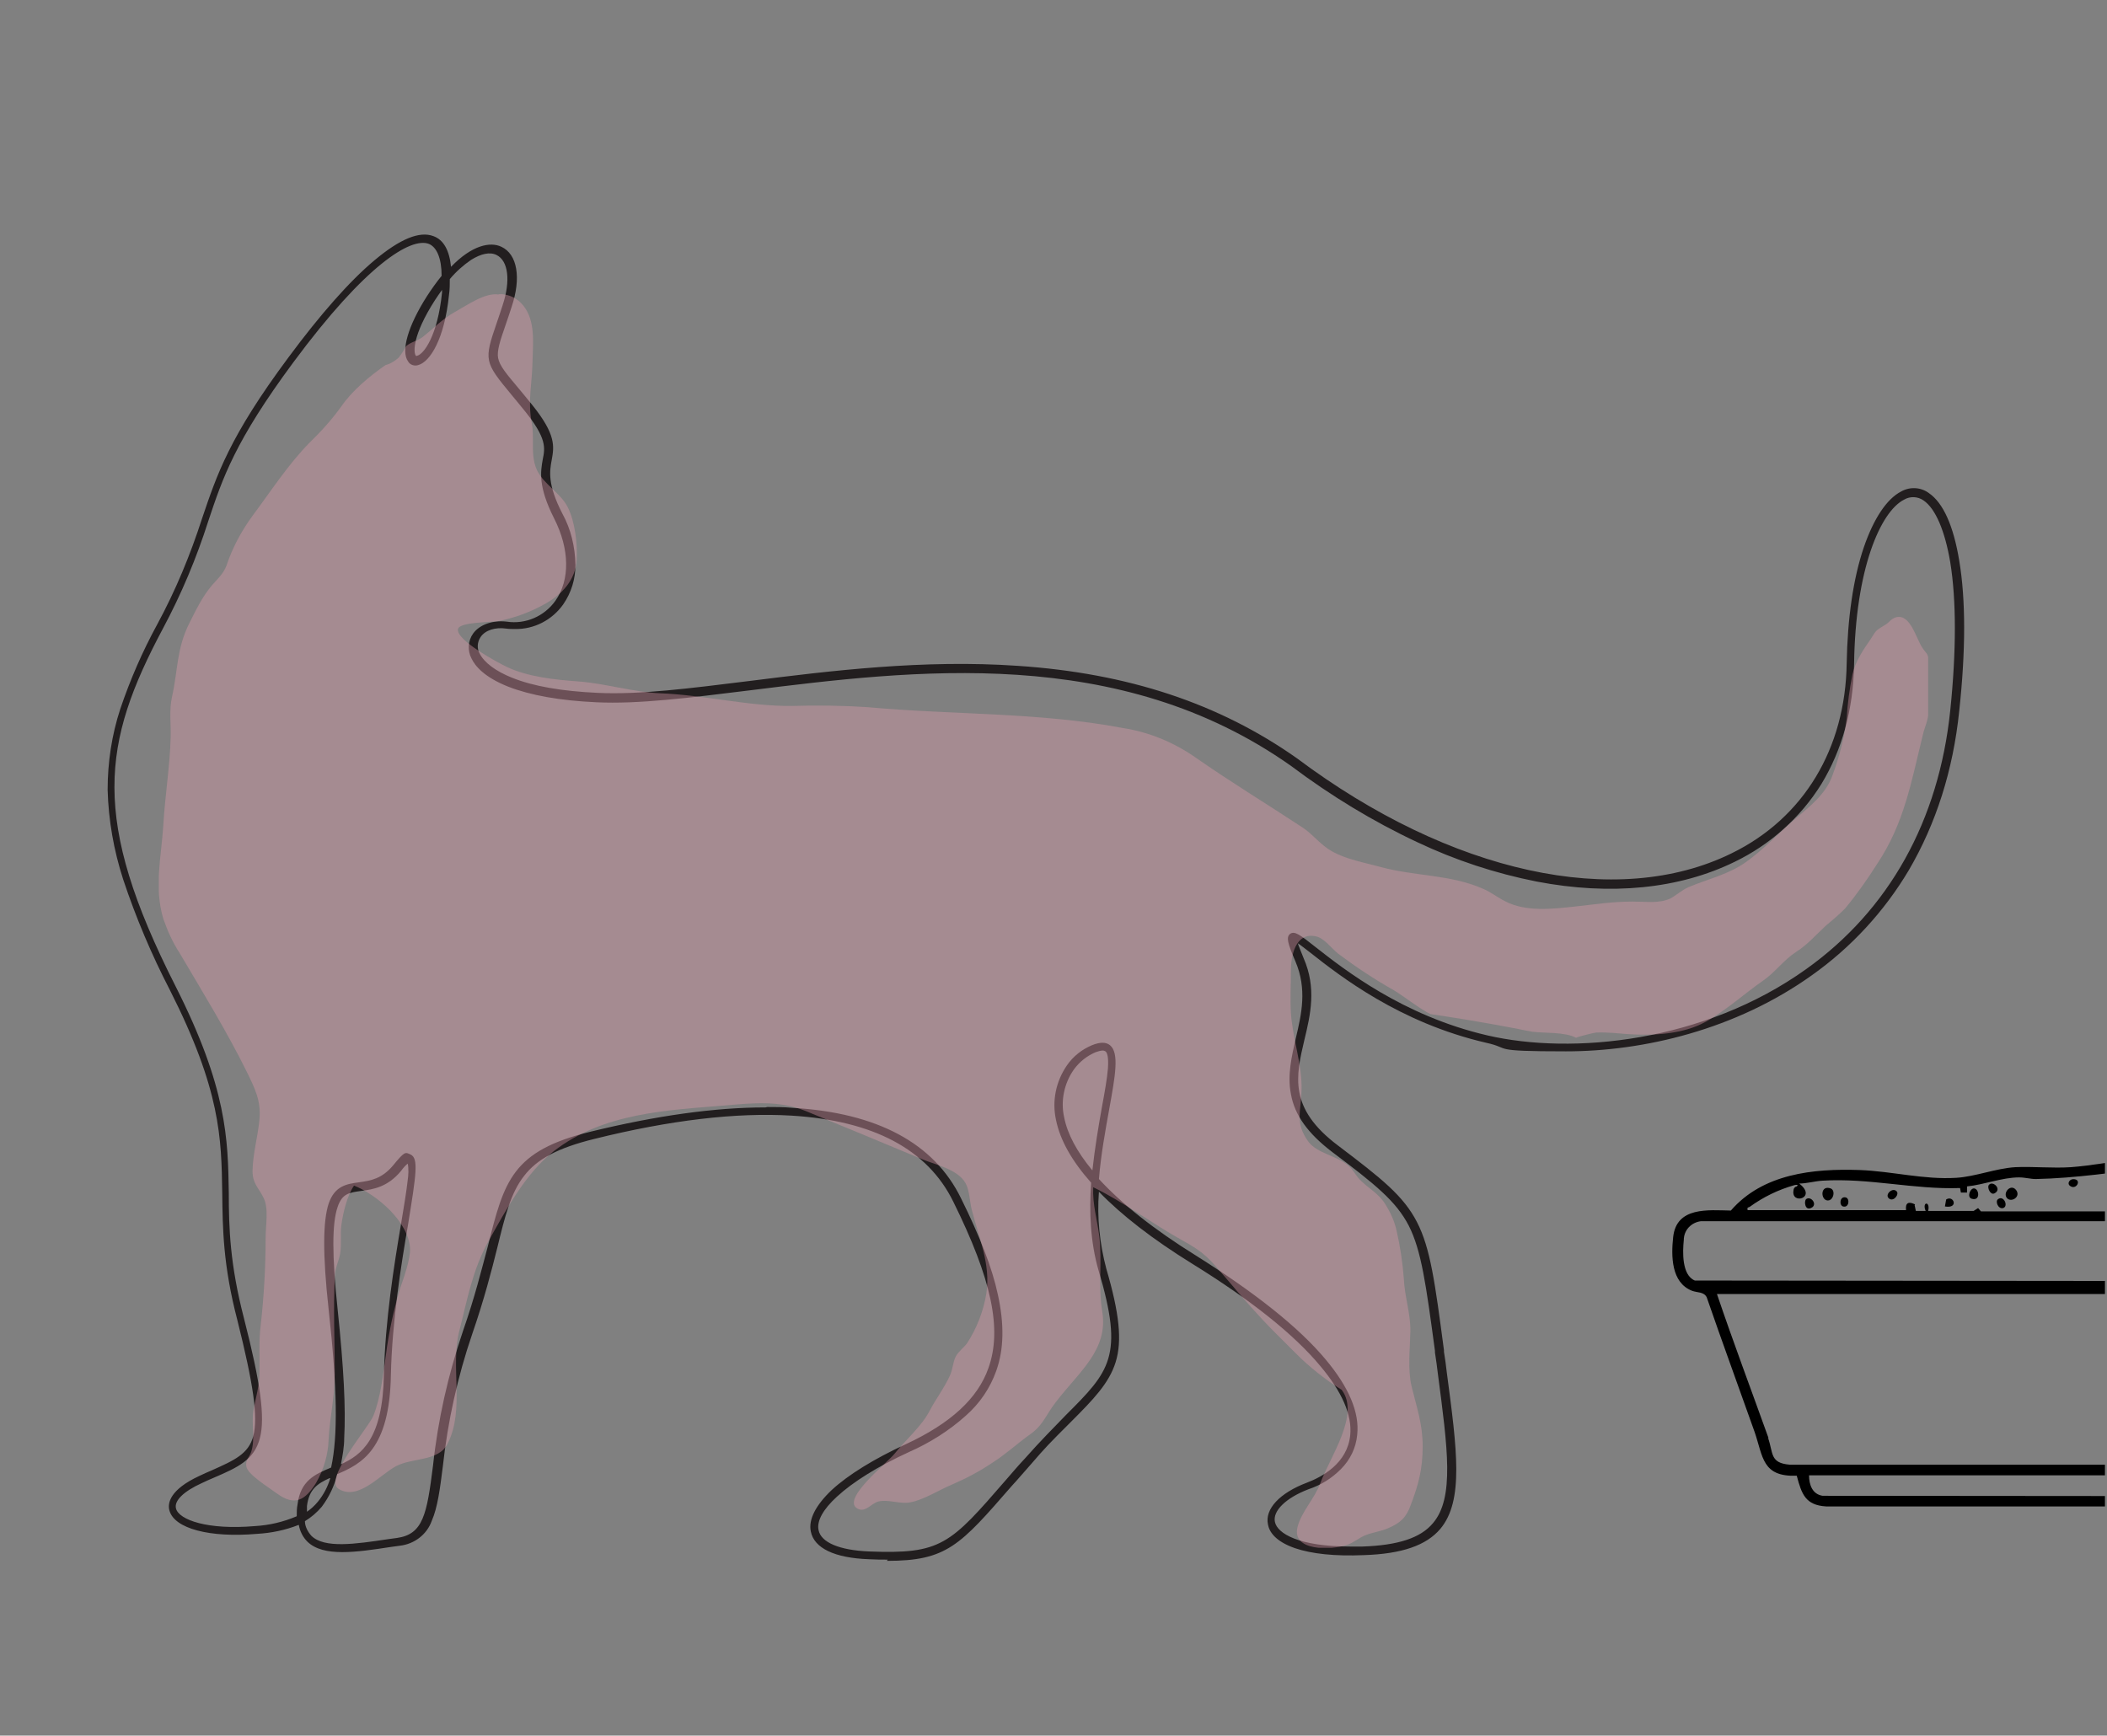 <?xml version="1.0" encoding="UTF-8"?>
<svg id="_レイヤー_1" xmlns="http://www.w3.org/2000/svg" xmlns:xlink="http://www.w3.org/1999/xlink" version="1.1" viewBox="0 0 514.8 424.1">
  <rect x="0" y="0" width="514.8" height="424.1" fill="#808080" stroke="none"/>
  <!-- Generator: Adobe Illustrator 29.0.0, SVG Export Plug-In . SVG Version: 2.1.0 Build 186)  -->
  <defs>
    <style>
      .st0 {
        fill: none;
      }

      .st1 {
        fill: #dd9aaa;
      }

      .st2, .st3, .st4 {
        isolation: isolate;
      }

      .st2, .st4 {
        mix-blend-mode: multiply;
      }

      .st5 {
        clip-path: url(#clippath-1);
      }

      .st6 {
        clip-path: url(#clippath-2);
      }

      .st7 {
        fill: #fff;
      }

      .st4 {
        opacity: .4;
      }

      .st8 {
        fill: #221e1f;
      }

      .st9 {
        clip-path: url(#clippath);
      }
    </style>
    <clipPath id="clippath">
      <rect class="st0" width="514.8" height="424.1"/>
    </clipPath>
    <clipPath id="clippath-1">
      <rect class="st0" width="514.3" height="424.1"/>
    </clipPath>
    <clipPath id="clippath-2">
      <rect class="st0" x="38.8" y="71.6" width="432.3" height="306.6"/>
    </clipPath>
  </defs>
  <g class="st3">
    <g id="_レイヤー_11">
      <g id="_グループ_881" class="st2">
        <g class="st9">
          <g id="_グループ_880">
            <g id="_グループ_879">
              <g class="st5">
                <g id="_グループ_878">
                  <path id="_パス_4099" class="st8" d="M216.9,381.1c-1.4,0-2.9,0-4.6-.1-8.4-.3-13.4-2.7-14.2-6.8-.6-2.9,1.2-6.4,5.1-10.1,4-3.7,10.3-7.6,18.1-11.2,11-5.1,17.6-11.2,20.2-18.6,3.4-9.5.8-21.7-8.6-40.7-6.3-12.8-19.6-19.8-39.6-21-13.4-.8-29.6,1.1-48.1,5.7-8.9,2.2-14,4.9-17.2,9.1-3.2,4.1-4.6,9.7-6.5,17.5-1.4,5.6-3.2,12.6-6.1,21-3.6,10.5-6,21.4-7.2,32.4-.7,5.6-1.3,10.1-2.7,13.3-1.2,3.4-4.3,5.7-7.8,6.1-.7.1-1.5.2-2.2.3-8.5,1.3-16.5,2.5-20.4-1.3-1.1-1.1-1.8-2.5-2.1-4.1-3.3,1.3-6.7,2-10.2,2.2-11.6,1-20.2-1.3-21.4-5.7-.5-1.7,0-5.1,7.4-8.5,1-.5,2-.9,2.9-1.3,5.6-2.5,9-4,10.2-8.4,1.2-4.7,0-12.7-3.9-28.3-3.5-13.4-3.6-22.4-3.7-31.1-.2-13.5-.4-25.1-12.8-49.6-4.5-8.7-8.3-17.7-11.4-27-2.3-7.1-3.6-14.5-3.8-21.9,0-6.7,1-13.4,3.1-19.8,2.4-7.1,5.4-14,9-20.6,4.5-8.3,8.1-17,11-26,3.6-10.6,6.6-19.8,21.1-39.3,7.7-10.4,14.9-18.6,21-23.7,6.2-5.2,11-7.2,14.4-5.9,2.5.9,3.9,3.5,4.3,7.5,5.1-5.3,9.6-6.2,12.3-4.9,3.9,1.8,4.9,7.6,2.5,14.7-.5,1.6-1,3-1.4,4.2-1.5,4.3-2.2,6.5-1.9,8.3.4,1.9,1.9,3.7,5.1,7.5.9,1.1,2,2.4,3.2,3.9,5.9,7.3,5.4,10.2,4.8,13.5-.5,2.7-1.1,5.9,2.6,13.1,2.1,3.8,3.1,8.1,3.2,12.5,0,3.5-1,6.8-3,9.7-2.7,3.8-7.1,6.1-11.8,6-.7,0-1.4,0-2.1-.1-2.7-.4-5.2.4-6.3,2.1-.8,1.2-.9,2.8-.2,4,1.1,2.2,3.9,4.3,7.9,5.9,5.2,2.1,12.2,3.3,20.9,3.7,10.1.5,22.6-1.1,37.1-2.9,19.9-2.5,42.5-5.3,65.6-3.7,26.9,1.8,49.2,9.2,68.2,22.6h0c37.5,28.1,78.2,37,106.2,23.2,17.6-8.6,27.8-25.6,28.1-46.4.2-11,1.6-20.8,4.2-28.4,2.4-7,5.6-11.8,9.1-13.6,2.1-1.2,4.8-1.1,6.8.4,3.5,2.4,6,8,7.4,16.5,1.6,9.5,1.6,21.9,0,36.7-1.5,14.6-5.7,27.6-12.3,38.9-6,10.1-14.1,18.9-23.7,25.7-18.6,13.3-41.1,18.6-60.1,18.6s-13.1-.7-19.5-2.1c-21.2-4.9-35.8-16.4-42.8-21.9-1.2-.9-2.4-1.9-3.2-2.4.2.7.7,1.8,1.4,3.6,3.2,7.3,1.7,13.8.2,20-2.1,8.9-3.9,16.7,8.2,25.8,10.7,8.1,16,12.3,19.3,18.7s4.4,14.7,6.6,31.3v.4c.3,1.7.5,3.4.7,5.1,2.5,18.8,4.2,31.3-1.6,38.2-3.4,4-9.3,6.1-18.7,6.4-7,.3-12.7-.3-16.8-1.7-4.9-1.7-6.3-4.1-6.6-5.8-.8-3.8,2.9-7.7,9.5-10.2,3.7-1.4,9.9-4.7,10.6-11.6.5-4.9-2-10.6-7.3-16.9-6.4-7.7-16.9-16.1-31.3-25-9.7-6-17.3-11.9-22.8-17.6-.5,6.3.2,12.7,1.8,18.8,3.2,10.9,3.9,17.6,2.3,22.8s-5.5,9.2-10.9,14.6-6.2,6.2-9.9,10.5c-1.7,1.9-3.2,3.7-4.6,5.2-12.7,14.6-15.9,18.3-30.5,18.3M187.5,270.5c2.1,0,4.1,0,6.1.2,20.7,1.2,34.6,8.6,41.2,22.1,4.7,9.5,7.6,17,9,23.5,1.6,7.3,1.5,13.4-.4,18.7-1.5,4.2-4,7.9-7.4,10.9-4.1,3.7-8.9,6.7-13.9,8.9-7.6,3.5-13.7,7.3-17.6,10.9-3.4,3.1-5,6-4.5,8.2.6,3,5.1,4.9,12.3,5.2,17.7.7,19.8-1.7,33.5-17.5,1.4-1.6,2.9-3.4,4.6-5.2,3.8-4.3,7.1-7.6,10-10.6,10.7-10.7,14.3-14.3,8-35.4-2-6.9-2.3-14.3-1.8-21.4-4.7-5.3-7.6-10.4-8.6-15.4-1-4.6,0-9.4,2.7-13.3,1.5-2.2,3.7-3.9,6.1-4.9l.4.9-.4-.9c2-.8,3.4-.8,4.4,0,2.3,1.9,1.3,7.4-.2,15.7-.9,5-2,10.9-2.5,17,5.5,6,13.4,12.3,23.7,18.7,14.5,9.1,25.2,17.6,31.7,25.4,5.7,6.8,8.3,13,7.7,18.4-.3,3.2-1.7,6.1-4,8.4s-4.9,3.9-7.9,4.9c-5.5,2.1-8.8,5.3-8.2,8,.6,2.8,5.8,6,18.4,6h3c8.7-.3,14.2-2.1,17.2-5.7,5.3-6.2,3.6-18.3,1.2-36.6-.2-1.6-.4-3.3-.7-5.1v-.4c-2.2-16.3-3.3-24.5-6.4-30.6-3.1-6-8.2-10.1-18.7-18-5.9-4.5-9.2-9-10.1-14.2-.9-4.6.2-9.2,1.2-13.6,1.4-5.9,2.8-12-.1-18.8-1.9-4.4-2.3-5.9-1.3-6.7,1.1-.8,2.4.2,6.2,3.2,6.9,5.4,21.3,16.8,42,21.6s52.9,1.7,77.9-16.2c20.2-14.4,32.4-36.2,35.2-63.2,1.5-14.5,1.5-27,0-36.2-1.3-7.7-3.6-13.1-6.5-15.1-1.4-1-3.3-1.1-4.8-.2-5.7,2.9-11.9,16.8-12.2,40.3-.2,11-2.9,20.8-8,29.2-5.1,8.2-12.5,14.8-21.2,19-13.5,6.6-30.2,8.3-48.4,4.8-10.1-2-19.8-5.2-29.1-9.6-10.9-5.1-21.2-11.4-30.8-18.6-42.1-29.8-92.2-23.5-132.4-18.5-14.6,1.8-27.2,3.4-37.4,2.9-8.9-.4-16.1-1.7-21.5-3.8-5.8-2.3-8.1-5-9-6.9-1-1.9-.9-4.3.4-6.1,1.6-2.2,4.8-3.3,8.2-2.9,4.6.7,9.2-1.3,11.9-5.1,3.6-5.1,3.5-12.6-.3-20.1-4-7.9-3.3-11.5-2.8-14.4.6-2.9,1-5.2-4.4-11.9-1.2-1.5-2.3-2.8-3.2-3.9-6.7-8.1-6.8-8.4-3.6-17.7.4-1.2.9-2.6,1.4-4.2,2-6,1.4-10.9-1.5-12.3-1.6-.8-3.8-.3-6.2,1.2-1.9,1.3-3.7,2.9-5.2,4.7,0,1.2,0,2.5-.2,3.9-1.1,10.7-4.6,16.3-7.5,17.1-.9.3-2,0-2.5-.9-1.8-2.5,0-8.7,4.6-15.9,1.1-1.7,2.3-3.4,3.6-5,0-4.3-1.2-7-3.1-7.8-4.4-1.7-15.4,5-33.1,28.9-14.3,19.3-17.3,28.3-20.8,38.8-2.9,9.1-6.6,17.9-11.1,26.3-14.9,28-17.7,46.4,3.1,87.4,12.6,24.9,12.8,37.4,13,50.5,0,8.6.3,17.5,3.7,30.6,4.1,16,5.2,24.3,3.9,29.3-1.4,5.4-5.5,7.2-11.3,9.7-.9.4-1.9.8-2.9,1.3-4.4,2-6.8,4.3-6.3,6.2.7,2.8,7.8,5.3,19.3,4.3,3.5-.2,6.9-1,10.2-2.4,0-1,0-1.9.2-2.9.7-5.8,4.3-7.4,8.2-9,1.7-7.7,1.5-19.6-.6-38.6-1.5-13.6-1.4-21.6,0-25.9,1.5-4.4,4.5-4.8,7.4-5.2,2.8-.4,5.6-.8,8.4-4.2s2.9-3.2,4.2-2.6c2,.9,1.4,4.8-.6,17.1-1.7,9.9-3.9,23.6-4.2,36.8-.3,18.2-7.2,21.7-13.1,24.2-.7,2.9-2,5.6-3.8,8-1.2,1.4-2.6,2.6-4.1,3.5,0,1.3.7,2.6,1.6,3.6,3.2,3.1,10.7,2,18.7.8.7-.1,1.5-.2,2.2-.3,6.4-.9,7.3-5.8,8.8-17.7,1.2-11.2,3.7-22.2,7.3-32.8,2.9-8.3,4.6-15.2,6.1-20.8,4-16,5.9-23.3,25.2-28,16-3.9,30.3-5.9,42.6-5.9M80.5,361.2c-2.9,1.3-5,2.7-5.5,6.8v1.4c1-.7,1.9-1.5,2.7-2.5,1.4-1.7,2.4-3.7,3-5.7M99.8,284.2c-.7.5-1.3,1.2-1.8,1.9-3.3,4-6.8,4.5-9.7,4.9s-4.7.6-5.8,3.9c-1.4,4-1.4,11.9,0,25.1,1.5,14.4,2,24.1,1.6,31.4,0,2.2-.4,4.3-.8,6.4,5.1-2.3,10.2-6.2,10.5-21.8.3-13.3,2.5-27,4.2-37,.7-4.2,1.3-7.8,1.6-10.5.2-1.4.3-2.9,0-4.3M269.5,256.7c-.6,0-1.2.2-1.8.4-2.1.9-3.9,2.3-5.3,4.2-2.4,3.4-3.3,7.7-2.4,11.7.8,4.1,3.1,8.4,6.9,13,.6-5.5,1.5-10.8,2.3-15.3.7-3.8,1.3-7.1,1.5-9.6.2-2.9-.2-3.9-.6-4.2-.2-.1-.4-.2-.7-.2M108.1,70.7c-.6.8-1.2,1.7-1.8,2.6-5.6,8.7-5.3,12.9-4.7,13.6,0,0,0,.2.4,0,1.5-.4,4.9-4.7,6-15.4v-1"/>
                  <path id="_パス_4101" d="M696.8,351.2c-2.5,5-2.3,9.8-9.8,9.4-1.2,3.5-1.9,6.8-6.2,7.5h-234.6c-5.1-.3-6-3-7.2-7.5-8.5.3-8.2-4.6-10.3-10.7-3.9-11-7.9-21.9-11.7-32.9-.7-1.4-2.3-1.1-3.6-1.6-5.1-2-5.1-8.5-4.6-13.1.8-7.5,8.6-6.6,14.1-6.5,7.8-9,20.1-10.3,31.5-9.9,7.9.3,15.7,2.4,23.6,1.9,4.7-.3,9.6-2.3,14.4-2.6,4.4-.2,9.1.3,13.6,0,10.2-.8,21.3-3.8,31.4-4,4.5-.1,9.4,1.9,13.6,1.5,3.8-.3,6.5-3.3,9.7-5.1,6-3.4,12.6-4,19.4-4.2l40.5-29.2c2.8-1,5.9-1.2,8.9-.4,1.2.3,4.8,2,5.3,2s1.2-1,1.9-1.4c2.5-1.4,4.9-.6,7.5-.6,8.7-12.9,18.3-27.7,31.3-36.7,6-4.1,16.8-9.5,21.1-.2,4.1,9-7.5,13.1-13.2,16.5-10.6,6.4-19,16.9-26.6,26.6,0,.6,1.5,2,1.7,3,.2,1.1-.2,3,.3,3.8.3.4,4.7,1.9,5.9,3.3,4.6,5,1.7,20-5,23.1,12.4,5.9,26.5,7.6,39.9,10.3,3,.6,6.7,2,9.4,2.4,5.1.7,11.3-1.8,14.5,3.6,1.7,2.9,1.7,10.6-.2,13.5-1.9,2.7-4.7,3.2-7.8,3.4-5.7,11.9-12.8,23.2-18.7,35M619.2,249.2c2.1-1.3,4.6-1.9,7.1-1.6,3.5.4,21.6,9,25.7,11.2,5.8,3,6.7,8.8,1.8,13.3l-27.9,24.5.9.2,36-27.5c4-6.9-2.2-9.1-7.4-11.4,1.4-3.5,1.3-5.2-2.4-6.8,8.5-11.9,17.8-22.8,30.4-30.5,3.5-2.1,10.7-4.7,11.3-9.4.4-3.6-2.2-6.7-5.8-7.1h-1.6c-8.6,1-20.3,13.2-25.7,19.7-5.9,7.3-11.3,14.9-16.3,22.9-4.3-.6-7-2.2-9.8,2.3-4.3-2.4-9.2-4.4-14.1-2.6l-38.9,28.5,36.6-25.6h.1ZM588.4,275.3c9.4-5.1,18.8-11.7,28.2-16.5,4.2-2.1,8.6-3.4,13.2-1.7l23.2,11.8c1.2.1,1.6-2.5,1.6-3.4-.2-2.5-2-3.6-3.9-4.6-7.5-4-16.5-7.3-24.3-10.8-4.2-.4-6,1.3-9.2,3.4-9.7,6.4-20.2,14-29.5,21-.9.6-1.8,1.3-2.5,2.1,1.1-.3,2.2-.8,3.2-1.4M623.4,295.5l17.4-15.1c.8-1-.8-.7-.9-1.3-.6-2,2.9-1.7,4-1.4l7.4-6.7c-2.1-1.3-4.4-2.5-6.6-3.7-3.5-1.8-13.1-7.3-16.2-8.1-3.8-1-7.6.3-11,2-8.6,4.4-19.2,10.8-27.5,16-.3.2-1.9,1.1-1.7,1.4l35.2,17h-.1ZM650.7,286c6.1-3.4,12.5-6.7,13.4-14.5l-27.3,21c4.8-1.9,9.4-4.1,13.9-6.6M467.8,294.5l.3,1.4h2.4c-1-2.3,1.2-2.5.6,0h11.1l1.1-.7.7.8h42.5c1.5-.2,1.3-1.4,2.5,0h88.4c-1.4-1.4-3.5-2.2-5.3-3.1-1.5-.9-3.1-1.6-4.7-2.3-1.8-.5-2.4.6-3.2-1.7-8.3-3.5-16.4-8.8-24.6-12.2-3.2-1.3-11.5.3-14.7,1.6-4.4,1.8-8,6.3-13,6.9-3.4.4-6.8-.6-10.1-1.1v1.4l-1.6.4c-.8-.2-.6-1.6-.6-2.2l-11.8,1.1c1,1.5-1.4,2.4-1.1.4-9.7,1.2-19.5,2.7-29.3,2.9-1.3,0-2.6-.4-4.1-.4-4.1,0-8.6,1.8-12.7,2.2v1.5h-1.5l-.2-1.1c-11.3.4-22.2-2.5-33.6-1.8-1.8.1-3.9.7-5.7.7,4.5,3.5-2,5.3-1.4,1.7,0-.5.3-.9.8-1,.6-.5-.3-.4-.6-.3-3.9,1.1-7.6,2.9-10.9,5.3-.3.2-.7,0-.5.8h38.7c-.2-1.8.6-2.2,2.2-1.4M644,292.1c-.7.2-5.1,2.3-6,2.8-.4.2-1,.4-1.1.9h48.5l1.1-1.1.6.2c.2.3.2.8.6.9,2.3.6,6.8-.4,9.3,0,0-.5-.7-.5-1.1-.5-13-2.9-26.4-4.2-38.6-10.1-2,.9-3.9,1.9-5.7,3.1-.5.6.3,1.3-.3,1.9-1,.7-1.7-.6-2.6-.4-.8.3-1.5.7-2.2,1.2-.4.4-.3,1.2-.4,1.3-.2.2-1.4-.2-2.1,0M630.7,298.4c-1.5-.2-3,1.5-4.4,1.5s-2.6-1.7-4-1.5h-206.7c-2.4.3-4.2,2.2-4.2,4.6-.3,2.9-.5,8.6,2.7,9.9l304.2.3c2.3-.3,3.7-2.5,3.9-4.6.3-3.3.5-9.2-3.6-10.1h-87.9ZM432,351.4c1.3,3.7.4,6.1,5.3,6.5h251.7c4.3-.6,3.3-4.5,5.2-7.4l18.3-34.3h-293c4,11.8,8.4,23.5,12.6,35.2M445.3,365.5l234.2.2c3.5-.3,4.1-2,4.6-5.2h-242.1c0,2.3.8,4.6,3.3,5"/>
                  <path id="_パス_4106" class="st7" d="M582.6,274.8l36.6-25.6c2.1-1.3,4.6-1.9,7.1-1.6,3.5.4,21.6,9,25.7,11.2,5.8,3,6.7,8.8,1.8,13.3l-27.9,24.5.9.2,36-27.5c4-6.9-2.2-9.1-7.4-11.4,1.4-3.5,1.3-5.2-2.4-6.8,8.5-11.9,17.8-22.8,30.4-30.5,3.5-2.1,10.7-4.7,11.3-9.4.4-3.6-2.2-6.7-5.8-7.1h-1.6c-8.6,1-20.3,13.2-25.7,19.7-5.9,7.3-11.3,14.9-16.3,22.9-4.3-.6-7-2.2-9.8,2.3-4.3-2.4-9.2-4.4-14.1-2.6l-38.9,28.5h.1Z"/>
                  <path id="_パス_4107" class="st7" d="M585.2,276.7c1.1-.3,2.2-.8,3.2-1.4,9.4-5.1,18.8-11.7,28.2-16.5,4.2-2.1,8.6-3.4,13.2-1.7l23.2,11.8c1.2.1,1.6-2.5,1.6-3.4-.2-2.5-2-3.6-3.9-4.6-7.5-4-16.5-7.3-24.3-10.8-4.2-.4-6,1.3-9.2,3.4-9.7,6.4-20.2,14-29.5,21-.9.6-1.8,1.3-2.5,2.1"/>
                  <path id="_パス_4108" d="M565.7,289.3c-.8-.4-1.7,0-2.1.7-.4.8,0,1.7.7,2.1.3.2.7.2,1,.1.8,0,1.4-.8,1.3-1.6,0-.6-.5-1.1-1-1.2"/>
                  <path id="_パス_4109" d="M542.4,290.7c.5.7,2.9.7,2.9-1.2,0-2.9-4.4-1.1-2.9,1.2"/>
                  <path id="_パス_4110" d="M447.3,290.4c-2.5-.9-2.5,2.5-1,2.9,1.6.4,2.3-2.4,1-2.9"/>
                  <path id="_パス_4111" d="M490.4,292.8c1.1,1.1,3.4-.4,2.2-2-1.3-1.7-3.4.7-2.2,2"/>
                  <path id="_パス_4112" d="M526.2,290.8c-1,1,.6,2.8,1.7,2.1,1-.7,0-3.6-1.7-2.1"/>
                  <path id="_パス_4113" d="M482.4,290.4c-1-.2-1.9,2.1-.7,2.5,2.2.7,1.9-2.3.7-2.5"/>
                  <path id="_パス_4114" d="M584.9,290.8c-1,1,.6,2.8,1.7,2.1,1.2-.8-.4-3.4-1.7-2.1"/>
                  <path id="_パス_4115" d="M485.9,289.6c-.4.6.4,2.5,1.4,2,2-1-.5-3.3-1.4-2"/>
                  <path id="_パス_4116" d="M441.3,293c-.6.5-.3,3.2,1.5,2,1.2-.9-.4-2.8-1.5-2"/>
                  <path id="_パス_4117" d="M533.9,288.1h1.8l-.6-2.2c-1.4,0-1.9,1-1.2,2.2"/>
                  <path id="_パス_4118" d="M578.3,286c-1.5-.4-1.7,1.8-.6,2.1,1.9.6,2.1-1.8.6-2.1"/>
                  <path id="_パス_4119" d="M556.1,293.3c-1,1.4,1.8,2.7,2.2,1.2.4-1.3-1.6-2-2.2-1.2"/>
                  <path id="_パス_4120" d="M488.2,293c-.8.5,0,2.5,1.2,2.2,1.4-.4.2-3.2-1.2-2.2"/>
                  <path id="_パス_4121" d="M559.5,289.3c-1.5-.4-1.6,1.9-.7,2.2,1.3.4,2.4-1.7.7-2.2"/>
                  <path id="_パス_4122" d="M461.6,292.9c1.1.8,2.5-1.1,1.8-1.8-1-1.1-3.1.9-1.8,1.8"/>
                  <path id="_パス_4123" d="M475.2,294.8c3.5.6,2.1-2.9.3-1.7l-.3,1.7Z"/>
                  <path id="_パス_4124" d="M547.5,294v-1.4l-2.2.6c0,1.6,1.1,1.4,2.2.9"/>
                  <path id="_パス_4125" d="M451,292.6c-1.5-.4-1.7,1.9-.7,2.2,1.5.4,1.7-1.9.7-2.2"/>
                  <path id="_パス_4126" d="M507.1,288.2c-1.4-.4-2.2,1-1.3,1.6,1.4,1,2.7-1.2,1.3-1.6"/>
                  <path id="_パス_4127" d="M520.2,292.9c-.2.1-.3,1.6,0,1.8h1.8l-.3-1.6c-.5-.2-1-.3-1.5-.2"/>
                  <g id="_グループ_877" class="st4">
                    <g id="_グループ_876">
                      <g class="st6">
                        <g id="_グループ_875">
                          <path id="_パス_4128" class="st1" d="M122,72c-3.3-.7-7.9,2.6-10.8,4.2-3.1,1.7-5.3,4.1-8,6.2-1.2.9-2.9,1.2-4,2.2-.5,1-1.1,1.9-1.8,2.8-.9.8-2,1.5-3.2,1.8-3.9,2.7-8.2,6.3-10.8,10.1-2.3,3.2-5,6.2-7.8,8.9-5.2,5.3-9.4,11.8-13.8,17.7-2.8,3.8-5,7.9-6.5,12.4-.8,2-2.1,3.1-3.5,4.7-2.3,2.7-3.9,6-5.5,9.2-3.2,6.3-2.8,11.6-4.3,18.2-.7,3.3-.2,6.5-.3,9.8-.2,7.2-1.4,14.3-1.8,21.5-.5,7.8-2.3,15.1,0,22.8,1,2.9,2.3,5.8,4,8.4,5.6,9.5,11.5,19.1,16.4,29,2,4.1,3.5,7.1,3.1,11.6-.4,4.3-1.6,8.2-1.7,12.6,0,3.2,1.5,4.1,2.7,6.6,1.3,2.6.5,6.7.5,9.6,0,7.2-.4,14.4-1.2,21.5-.5,3.9-.2,7.6-.3,11.5,0,3.3-.9,6.2-1.5,9.4-.5,3.3.5,6.8-.5,10-.5,1.5-1.5,2-1.2,3.7.4,2,5.7,5.2,7.4,6.5,4.5,3.3,7,1.6,9.6-2.5,1.9-3.3,3-7,3.1-10.8.3-5.4,1.5-10.4,1.5-15.8,0-7.9-.4-15.9,0-23.7,0-2.1.9-3.7,1.3-5.7.4-2.4,0-4.7.3-7,.4-3,1.4-7.2,3.1-9.7,5.5,2.2,13.4,8.8,13.7,15.5,0,2.7-1.5,6.9-2.4,9.5-1.6,5.3-2.8,10.8-3.5,16.3-.7,4.7-1.3,10.6-3.1,15-1.2,2.9-12.2,15.5-8.5,17.8,4.8,3,10.1-3.4,14-5.5,4.1-2.2,10.5-1.1,12.7-5.6,4.2-8.4.6-18.6,2.8-27.4,2-7.8,3.2-14.9,7.2-22.1,4.2-7.5,9-16.5,15.9-21.9,12.1-9.4,27.6-10,42.1-11.2,6.9-.6,13.1-1.2,19.5,1.4,9.5,3.9,19,7.8,28.5,11.8,3.1,1.3,8.6,2.4,10.5,5.8,1,1.8,1,4.4,1.5,6.4,1.7,6.8,4.7,13.4,3.6,20.5-.7,4.3-2.3,8.5-4.7,12.2-.8,1.1-2.2,2.1-2.8,3.3-.7,1.4-.7,3.1-1.4,4.6-1.4,3.1-3.5,5.8-5,8.7-2,3.8-5.8,7-8.6,10.5-1.7,2.1-12.7,10.8-9.2,13.2,2,1.4,3.6-1.2,5.3-1.6,2.4-.6,5.3.7,7.8.2,3.3-.6,7-3,10.1-4.3,3.5-1.5,6.9-3.3,10-5.4,3.3-2.1,6.2-4.8,9.3-7s3.7-4.6,6.1-7.7c5.6-7.4,13-12.8,11.4-22.3-1-6,0-12.1-.7-18.2-.5-4.1-1.7-7.9-1.5-12.1,7.6,3.7,14.4,8.9,21.8,13,5.5,3,6.6,4.5,10.8,9.4,3.8,4.5,7.8,9.1,12,13.3l4.9,4.9c3.4,3.4,7.2,6.4,11.2,8.9,4.6,6-2.9,16.5-5.2,22.8-1.3,3.6-4.7,7.1-5.6,10.8-1.4,5.9,8.2,5.6,12.1,4.3,1.6-.5,3-1.8,4.6-2.4,1.8-.7,3.7-.9,5.5-1.7,3-1.3,4.4-2.6,5.5-5.7,1.9-5,2.9-8.8,2.9-14.3s-1.5-9.6-2.7-14.6c-1-4.2-.4-9.2-.3-13.6,0-4.5-1.4-8.3-1.6-12.7-.3-4-.9-8-1.8-11.9-.5-2.2-1.5-4.4-2.7-6.3-1.7-2.8-4.2-3.9-6.3-6.1-1.2-1.3-1.5-2.3-2.8-3.4-2.7-2.4-7.5-2.9-9.7-5.8-3.4-4.6-1.8-7.6-1.7-12.6.2-6.2-2.2-12.7-2.6-18.9-.2-3.5,0-6.9,0-10.3s1-9.5,6.1-8.4c2,.4,3.8,2.9,5.4,4.2,4.4,3.3,8.9,6.3,13.7,9,2.2,1.3,6.4,4.6,8.9,5.8l4,.6c7,1.1,13.9,2.3,20.8,3.7,3.1.4,8,0,10.8,1.5-.3-.1,4.5-1.3,4.9-1.3,2.6-.1,5.3.2,7.9.4,6.1.4,13.4,0,18.8-3,4.9-2.7,9.5-6.9,14.1-10.1,2.9-2,5-5,7.9-6.9,3-1.9,4.9-4.2,7.5-6.6,1.6-1.3,3.2-2.7,4.6-4.1,2.9-3.5,5.5-7.2,7.9-11,6.6-9.9,8.3-20.1,11.1-31.4.5-2.2,1.3-3.4,1.4-5.8.1-1.9,0-3.9,0-5.9s.1-4.1,0-6.2c-.1-2.2-.4-1.7-1.5-3.4-1.6-2.4-2.9-8.2-6.3-7.5-1.4.3-1.8,1.4-3,2-2.3,1.4-2,1.3-3.3,3.3-1.8,2.6-3.8,5.5-4.5,8.7-.7,3.5-1.2,7.1-1.4,10.7-.6,4.8-1.8,9.5-3.5,14-1.6,4.6-5.7,7.7-9.2,10.7-4,3.4-7.7,7.5-12,10.5-4.2,3-9.3,4.1-14,6.1-1.6.7-3.1,2.1-4.5,2.8-2.8,1.2-5.7.7-9.1.7-5,0-9.3.7-14,1.2-5.5.6-12.1,1.4-17.2-1.3-1.8-.9-3.4-2.2-5.3-3-7.8-3.5-16.8-3.1-24.9-5.3-4-1.1-8.6-1.9-12.1-3.9-2.7-1.5-4.5-4-7-5.7-8.8-5.8-17.7-11.2-26.3-17.2-5.3-3.7-11.3-6.2-17.7-7.2-20.6-3.9-41.6-3.2-62.4-5.1-6.2-.4-12.3-.5-18.5-.3-10.7.1-21.5-2.7-32.3-3.1-6.6-.3-13.3-2.4-20-2.9-5.6-.4-12.2-1.1-17.3-3.5-2.1-1-12.6-6.6-12-9.3.4-1.8,8.6-1.6,10.2-2,3.9-.8,7.6-2.2,11-4.1,4.3-2.4,7.5-5.9,7.8-10.8.2-4-.4-9.3-2.2-12.9-1.8-3.5-5.7-5.4-7.5-9-1.1-2.4-1-4.8-1-7.4s-.1-3.2-.4-4.8c-.8-5,.2-9.2.3-14.2.1-4.7.8-10.1-2.3-13.9-3-3.7-8-2.7-5.5-2.3"/>
                        </g>
                      </g>
                    </g>
                  </g>
                </g>
              </g>
            </g>
          </g>
        </g>
      </g>
    </g>
  </g>
</svg>